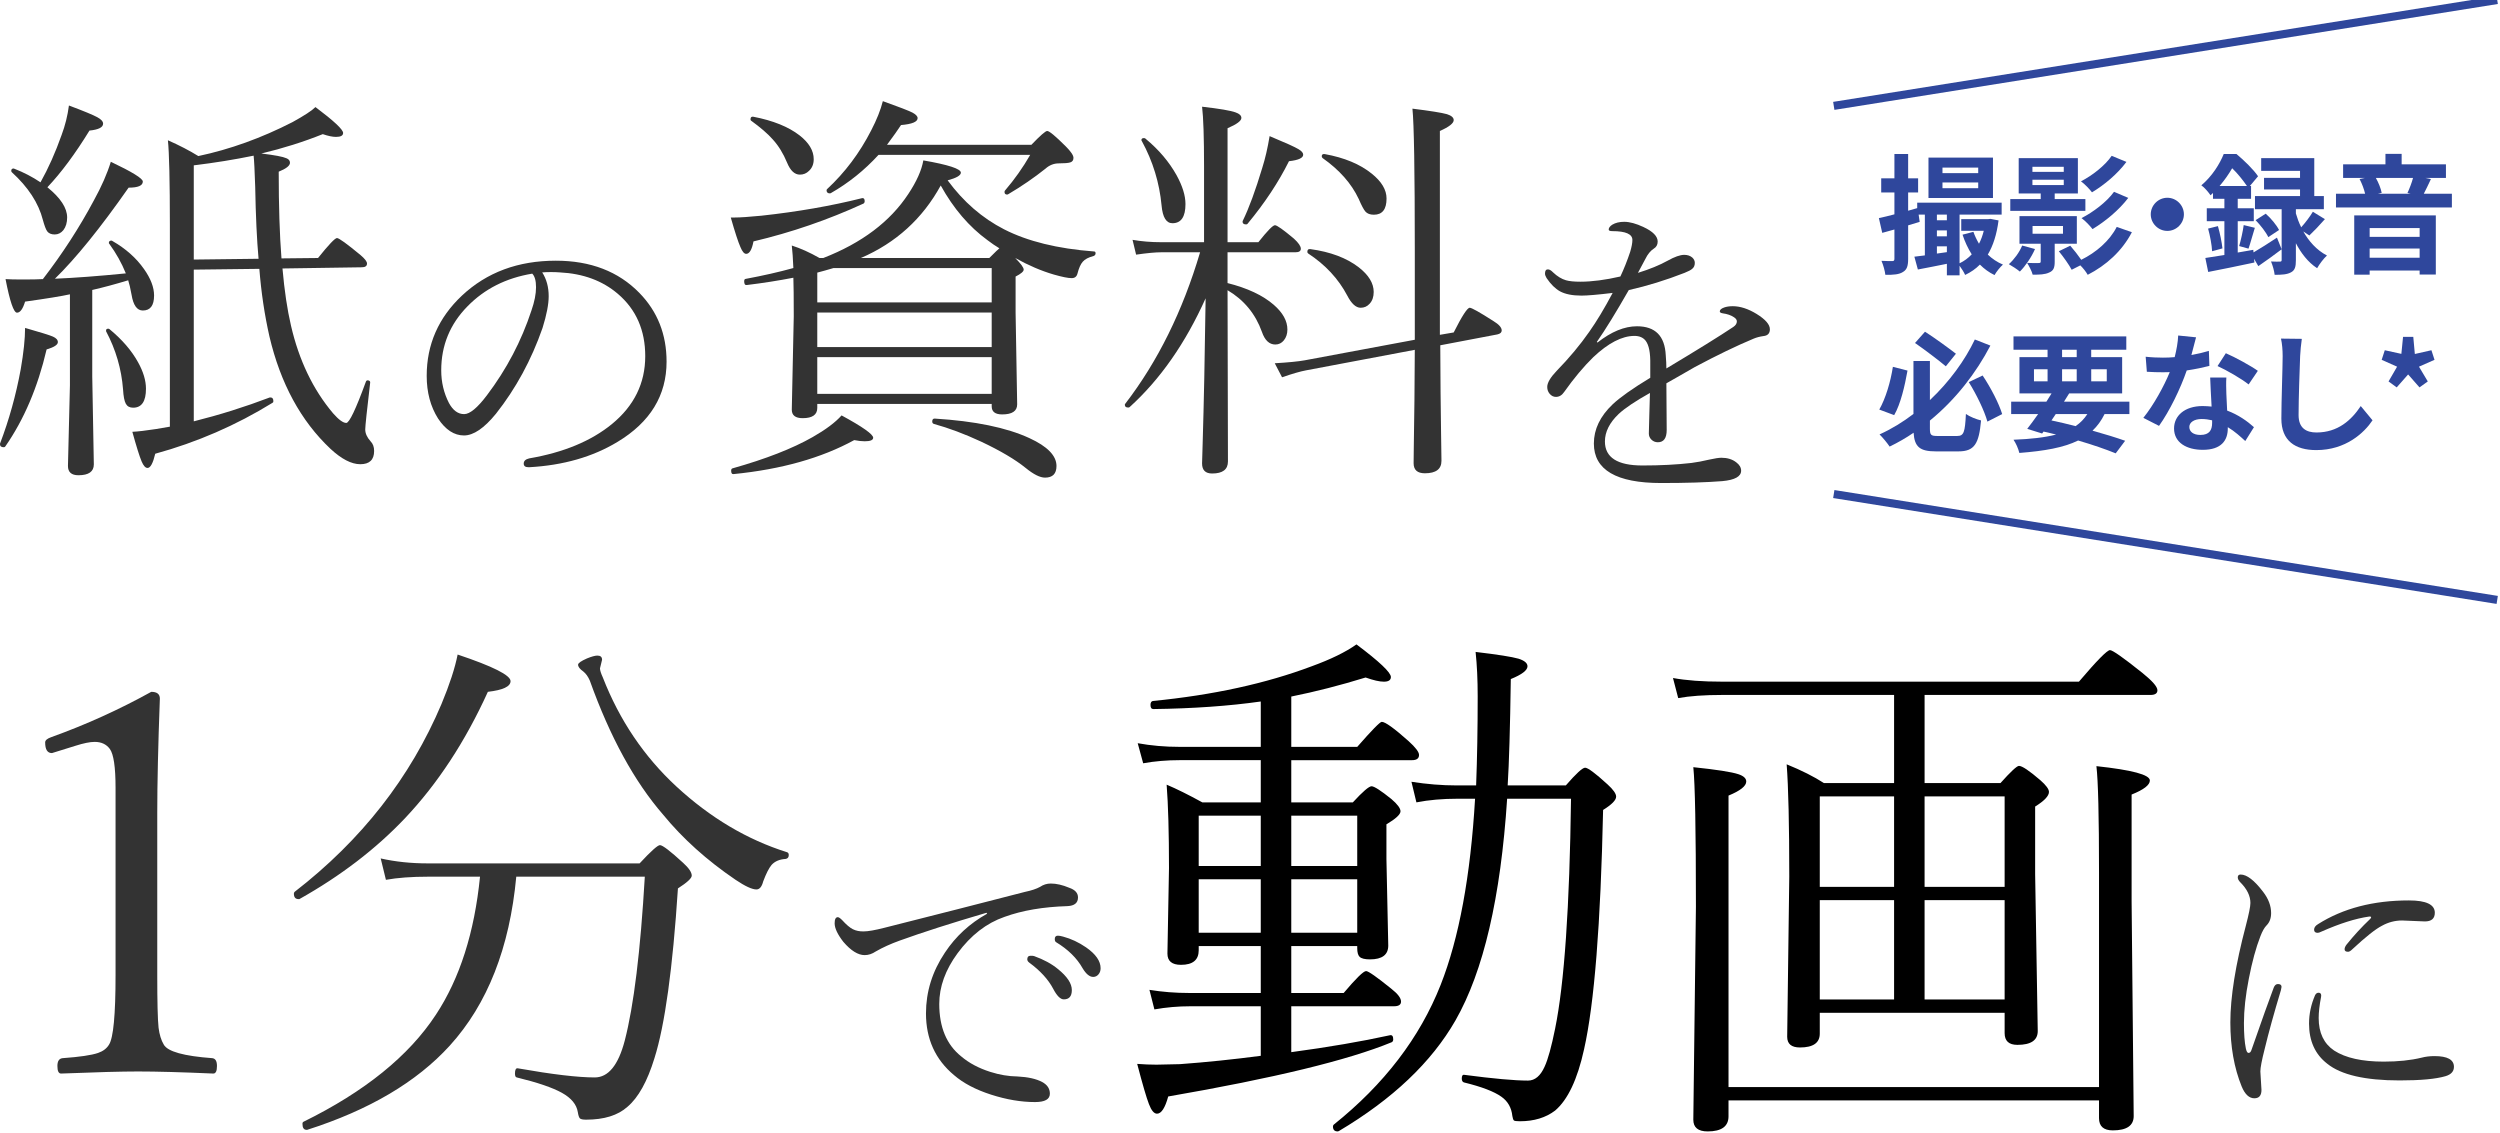 <?xml version="1.0" encoding="UTF-8"?>
<svg xmlns="http://www.w3.org/2000/svg" version="1.1" viewBox="0 0 309 140">
  <defs>
    <style>
      .cls-1 {
        fill: none;
        stroke: #2f479c;
        stroke-miterlimit: 10;
      }

      .cls-2 {
        display: none;
      }

      .cls-2, .cls-3 {
        fill: #2f479c;
      }

      .cls-4 {
        fill: #333;
      }
    </style>
  </defs>
  <!-- Generator: Adobe Illustrator 28.7.2, SVG Export Plug-In . SVG Version: 1.2.0 Build 154)  -->
  <g>
    <g id="_レイヤー_1" data-name="レイヤー_1">
      <g>
        <path class="cls-4" d="M.659,55.178c-.033.064-.098.098-.195.098-.31,0-.464-.122-.464-.366v-.073c1.123-2.946,1.978-6.014,2.563-9.204.358-2.067.537-3.768.537-5.103,1.937.554,3.084.911,3.442,1.074.407.179.61.407.61.684,0,.325-.464.627-1.392.903-1.091,4.671-2.792,8.667-5.103,11.987ZM5.298,34.499c2.409-3.125,4.508-6.364,6.299-9.717.96-1.741,1.66-3.337,2.1-4.785,2.637,1.253,3.955,2.067,3.955,2.441,0,.505-.586.757-1.758.757-3.483,4.98-6.519,8.732-9.106,11.255,2.393-.098,5.314-.317,8.765-.659-.521-1.286-1.205-2.507-2.051-3.662-.033-.032-.049-.065-.049-.098,0-.195.105-.293.317-.293.049,0,.089.017.122.049,1.644.944,2.946,2.1,3.906,3.467.83,1.172,1.245,2.263,1.245,3.271,0,1.237-.464,1.855-1.392,1.855-.716,0-1.18-.651-1.392-1.953-.146-.798-.285-1.392-.415-1.782-1.611.488-3.093.887-4.443,1.196v10.693l.195,10.864c0,.895-.635,1.343-1.904,1.343-.863,0-1.294-.383-1.294-1.147l.244-9.961v-11.255c-1.025.228-2.873.529-5.542.903-.277.911-.61,1.367-1.001,1.367-.407,0-.879-1.384-1.416-4.15.472.032,1.172.049,2.1.049,1.139,0,1.978-.017,2.515-.049ZM5.005,22.536c.977-1.741,1.847-3.694,2.612-5.859.439-1.172.74-2.385.903-3.638,1.823.684,2.986,1.164,3.491,1.44.488.261.732.529.732.806,0,.456-.562.74-1.685.854-1.758,2.864-3.491,5.2-5.2,7.007,1.627,1.318,2.441,2.563,2.441,3.735,0,.635-.155,1.155-.464,1.562-.293.358-.651.537-1.074.537s-.732-.13-.928-.391c-.163-.228-.342-.7-.537-1.416-.537-2.083-1.815-4.045-3.833-5.884-.049-.049-.073-.105-.073-.171,0-.195.098-.293.293-.293.016,0,.041.008.073.024,1.172.456,2.254,1.018,3.247,1.685ZM13.11,40.944v-.098c0-.146.089-.22.269-.22.049,0,.098.017.146.049,1.562,1.286,2.742,2.653,3.54,4.102.651,1.172.977,2.263.977,3.271,0,1.562-.529,2.344-1.587,2.344-.423,0-.725-.163-.903-.488-.179-.325-.293-.911-.342-1.758-.195-2.539-.896-4.939-2.1-7.202ZM32.056,33.229l-8.105.098v18.75c3.19-.798,6.323-1.782,9.399-2.954h.073c.244,0,.366.154.366.464,0,.098-.033.163-.098.195-4.509,2.783-9.343,4.883-14.502,6.299-.277,1.172-.594,1.758-.952,1.758-.261,0-.505-.269-.732-.806-.261-.619-.643-1.84-1.147-3.662.684-.032,1.66-.146,2.93-.342.407-.065.977-.163,1.709-.293v-24.902c0-5.437-.082-8.936-.244-10.498,1.432.635,2.686,1.286,3.76,1.953,3.922-.83,7.804-2.229,11.646-4.199,1.448-.798,2.393-1.416,2.832-1.855,2.278,1.709,3.418,2.775,3.418,3.198,0,.325-.293.488-.879.488-.423,0-.969-.114-1.636-.342-2.393.96-4.924,1.758-7.593,2.393,1.627.195,2.661.391,3.101.586.293.114.439.301.439.562,0,.358-.464.725-1.392,1.099,0,4.248.114,7.82.342,10.718l4.517-.049c1.318-1.644,2.1-2.466,2.344-2.466s1.212.7,2.905,2.1c.537.456.806.806.806,1.05,0,.31-.22.464-.659.464l-9.79.146c.244,2.751.594,5.103,1.05,7.056.993,4.297,2.726,7.91,5.2,10.84.7.798,1.245,1.196,1.636,1.196.374,0,1.18-1.692,2.417-5.078.049-.163.163-.22.342-.171.146.049.211.139.195.269-.407,3.467-.61,5.396-.61,5.786,0,.488.22.977.659,1.465.293.293.439.691.439,1.196,0,1.09-.57,1.636-1.709,1.636-1.091,0-2.319-.635-3.687-1.904-3.662-3.45-6.177-8.081-7.544-13.892-.603-2.669-1.018-5.452-1.245-8.35ZM31.958,31.984c-.212-2.344-.35-5.314-.415-8.911-.065-1.985-.13-3.264-.195-3.833-2.376.488-4.842.887-7.397,1.196v11.646l8.008-.098Z"/>
        <path class="cls-4" d="M67.017,33.666c.534.833.801,1.816.801,2.949,0,.989-.254,2.298-.762,3.926-1.38,3.958-3.301,7.493-5.762,10.605-1.458,1.784-2.773,2.676-3.945,2.676-1.211,0-2.279-.696-3.203-2.09-.938-1.484-1.406-3.242-1.406-5.273,0-3.88,1.452-7.188,4.355-9.922,3.073-2.878,6.94-4.316,11.602-4.316,4.297,0,7.741,1.328,10.332,3.984,2.239,2.292,3.359,5.124,3.359,8.496,0,4.18-2.025,7.487-6.074,9.922-3.06,1.849-6.693,2.891-10.898,3.125h-.098c-.391,0-.586-.149-.586-.449,0-.325.228-.54.684-.645,4.245-.729,7.649-2.142,10.215-4.238,2.747-2.253,4.121-5.052,4.121-8.398,0-3.203-1.126-5.769-3.379-7.695-1.901-1.628-4.297-2.513-7.188-2.656-.339-.026-.697-.039-1.074-.039-.391,0-.755.013-1.094.039ZM65.786,33.822c-3.229.534-5.898,1.882-8.008,4.043-2.162,2.2-3.242,4.837-3.242,7.91,0,1.458.319,2.806.957,4.043.495.911,1.12,1.367,1.875,1.367.703,0,1.641-.774,2.812-2.324,2.435-3.216,4.271-6.712,5.508-10.488.377-1.081.566-2.038.566-2.871,0-.808-.156-1.367-.469-1.68Z"/>
        <path class="cls-4" d="M106.558,24.489c.211-.032.317.098.317.391,0,.114-.041.203-.122.269-4.395,2.019-8.936,3.581-13.623,4.688-.195,1.025-.497,1.538-.903,1.538-.244,0-.48-.276-.708-.83-.277-.618-.676-1.839-1.196-3.662h.513c.635,0,1.717-.073,3.247-.22,4.492-.488,8.65-1.213,12.476-2.173ZM90.688,58.596c-.212.032-.317-.106-.317-.415,0-.163.057-.261.171-.293,4.102-1.156,7.397-2.441,9.888-3.857,1.627-.928,2.824-1.823,3.589-2.686,2.604,1.416,3.906,2.336,3.906,2.759,0,.293-.35.439-1.05.439-.375,0-.806-.049-1.294-.146-4.037,2.213-9.001,3.613-14.893,4.199ZM117.129,22.292c1.953,2.653,4.28,4.671,6.982,6.055,2.897,1.481,6.6,2.393,11.108,2.734.13,0,.195.073.195.22,0,.163-.082.276-.244.342-.635.163-1.083.398-1.343.708-.261.293-.48.789-.659,1.489-.098.358-.334.537-.708.537-.439,0-1.172-.146-2.197-.439-1.562-.456-3.158-1.14-4.785-2.051.7.7,1.05,1.18,1.05,1.44,0,.228-.334.513-1.001.854v4.443l.195,11.353c0,.83-.619,1.245-1.855,1.245-.863,0-1.294-.334-1.294-1.001v-.293h-21.558v.488c0,.847-.603,1.27-1.807,1.27-.896,0-1.343-.35-1.343-1.05l.244-11.548c0-2.344-.017-3.931-.049-4.761-1.839.358-3.76.659-5.762.903-.212.032-.317-.122-.317-.464,0-.179.057-.276.171-.293,2.181-.407,4.15-.854,5.908-1.343-.049-1.172-.114-2.1-.195-2.783,1.074.342,2.213.854,3.418,1.538h.488c4.752-1.855,8.252-4.492,10.498-7.91,1.025-1.546,1.644-2.93,1.855-4.15,3.092.537,4.639,1.042,4.639,1.514,0,.342-.545.659-1.636.952ZM92.812,14.895c-.033-.032-.049-.081-.049-.146,0-.261.122-.366.366-.317,2.425.472,4.321,1.237,5.688,2.295,1.172.911,1.758,1.896,1.758,2.954,0,.603-.195,1.082-.586,1.44-.31.31-.684.464-1.123.464-.651,0-1.18-.496-1.587-1.489-.472-1.14-1.066-2.1-1.782-2.881-.603-.684-1.498-1.457-2.686-2.319ZM101.016,33.693v3.687h21.558v-4.248h-19.556c-.765.228-1.433.415-2.002.562ZM122.573,42.897v-4.272h-21.558v4.272h21.558ZM122.573,48.684v-4.541h-21.558v4.541h21.558ZM108.584,19.143c-1.742,1.904-3.711,3.483-5.908,4.736-.033.017-.065.024-.098.024-.277,0-.415-.13-.415-.391,0-.049.024-.098.073-.146,2.197-2.034,4.012-4.451,5.444-7.251.684-1.318,1.164-2.522,1.44-3.613,2.002.716,3.223,1.188,3.662,1.416.423.228.635.456.635.684,0,.456-.684.74-2.051.854-.358.554-.936,1.367-1.733,2.441h17.847c1.09-1.14,1.741-1.709,1.953-1.709.26,0,1.025.635,2.295,1.904.635.635.952,1.106.952,1.416,0,.293-.13.48-.391.562-.244.081-.716.122-1.416.122-.619,0-1.172.22-1.66.659-1.384,1.106-2.914,2.156-4.59,3.149-.049.032-.09.049-.122.049-.228,0-.342-.105-.342-.317,0-.065.016-.122.049-.171,1.188-1.384,2.229-2.856,3.125-4.419h-18.75ZM116.274,22.927c-2.246,4.102-5.534,7.088-9.863,8.96h15.869c.749-.749,1.164-1.147,1.245-1.196-.488-.293-.977-.627-1.465-1.001-2.279-1.66-4.208-3.914-5.786-6.763ZM115.42,52.395c-.13-.049-.195-.146-.195-.293,0-.244.098-.366.293-.366,4.997.31,8.903,1.115,11.719,2.417,2.229,1.025,3.345,2.173,3.345,3.442,0,.96-.472,1.44-1.416,1.44-.619,0-1.416-.399-2.393-1.196-1.286-1.042-3.117-2.124-5.493-3.247-2.067-.96-4.021-1.692-5.859-2.197Z"/>
        <path class="cls-4" d="M151.724,31.179v3.809c2.457.618,4.361,1.514,5.713,2.686,1.123.977,1.685,1.994,1.685,3.052,0,.537-.146.984-.439,1.343-.277.342-.627.513-1.05.513-.749,0-1.303-.521-1.66-1.562-.798-2.229-2.214-3.947-4.248-5.151l.049,21.167c0,.992-.651,1.489-1.953,1.489-.83,0-1.245-.415-1.245-1.245,0-.163.024-.993.073-2.49.146-4.834.269-10.808.366-17.92-2.49,5.55-5.624,10.034-9.399,13.452-.049.032-.106.049-.171.049-.277,0-.415-.114-.415-.342,0-.049.016-.09.049-.122,4.02-5.225,7.104-11.467,9.253-18.726h-4.761c-.749,0-1.799.098-3.149.293l-.439-1.831c1.106.195,2.287.293,3.54.293h5.298v-9.351c0-3.597-.082-6.062-.244-7.397,2.148.244,3.532.48,4.15.708.472.163.708.391.708.684,0,.358-.57.781-1.709,1.27v14.087h3.809c1.106-1.399,1.79-2.1,2.051-2.1.244,0,1.025.554,2.344,1.66.569.521.854.936.854,1.245,0,.293-.22.439-.659.439h-8.398ZM141.128,17.434c-.033-.032-.049-.073-.049-.122,0-.163.105-.244.317-.244.098,0,.171.032.22.098,1.611,1.335,2.881,2.832,3.809,4.492.732,1.335,1.099,2.522,1.099,3.564,0,1.579-.537,2.368-1.611,2.368-.765,0-1.213-.732-1.343-2.197-.261-2.8-1.074-5.452-2.441-7.959ZM154.214,27.639c-.033.065-.098.098-.195.098-.293,0-.439-.114-.439-.342,0-.032.008-.065.024-.098.765-1.562,1.57-3.752,2.417-6.567.357-1.123.659-2.425.903-3.906,1.953.813,3.141,1.351,3.564,1.611.391.228.586.456.586.684,0,.407-.586.676-1.758.806-1.286,2.588-2.987,5.159-5.103,7.715ZM177.969,41.384l1.709-.293c1.025-2.034,1.685-3.052,1.978-3.052.244,0,1.229.554,2.954,1.66.667.407,1.001.789,1.001,1.147,0,.244-.18.407-.537.488l-7.056,1.343c.016,4.167.049,7.78.098,10.84.032,2.229.049,3.377.049,3.442,0,1.025-.684,1.538-2.051,1.538-.928,0-1.392-.415-1.392-1.245,0-.277.008-.977.024-2.1.064-3.597.105-7.568.122-11.914l-13.452,2.539c-.7.13-1.685.415-2.954.854l-.903-1.733c1.676-.098,2.913-.22,3.711-.366l13.599-2.539v-10.962c0-9.896-.098-15.764-.293-17.603,2.213.276,3.638.505,4.272.684.553.179.83.423.83.732,0,.391-.57.838-1.709,1.343v25.195ZM161.685,31.325c-.065-.049-.098-.114-.098-.195,0-.261.122-.374.366-.342,2.49.342,4.483,1.091,5.981,2.246,1.236.96,1.855,1.978,1.855,3.052,0,.618-.171,1.106-.513,1.465-.293.325-.659.488-1.099.488-.586,0-1.14-.505-1.66-1.514-1.091-2.067-2.702-3.801-4.834-5.2ZM163.467,19.533c-.065-.065-.098-.139-.098-.22,0-.212.122-.301.366-.269,2.425.439,4.361,1.245,5.811,2.417,1.221.977,1.831,2.002,1.831,3.076,0,1.335-.521,2.002-1.562,2.002-.473,0-.822-.13-1.05-.391-.212-.244-.488-.765-.83-1.562-.896-1.904-2.385-3.589-4.468-5.054Z"/>
        <path class="cls-4" d="M199.321,36.205c-1.836.222-3.119.332-3.848.332-1.12,0-2.006-.176-2.656-.527-.586-.325-1.14-.872-1.66-1.641-.131-.222-.195-.403-.195-.547,0-.352.117-.527.352-.527.195,0,.41.124.645.371.521.495,1.055.82,1.602.977.416.117,1.002.176,1.758.176,1.445,0,3.099-.215,4.961-.645.442-.938.846-1.953,1.211-3.047.182-.612.273-1.101.273-1.465,0-.729-.827-1.094-2.48-1.094-.3,0-.449-.065-.449-.195,0-.208.149-.41.449-.605.391-.234.879-.352,1.465-.352.677,0,1.471.215,2.383.645,1.172.547,1.758,1.146,1.758,1.797,0,.391-.163.684-.488.879-.404.261-.749.684-1.035,1.27-.156.3-.463.872-.918,1.719,1.432-.442,2.656-.944,3.672-1.504.859-.481,1.543-.723,2.051-.723.403,0,.735.11.996.332.208.195.312.417.312.664,0,.312-.104.554-.312.723-.17.156-.488.325-.957.508-2.292.898-4.59,1.608-6.895,2.129-1.576,2.761-2.891,4.896-3.945,6.406l.078.078c1.705-1.341,3.333-2.012,4.883-2.012,2.252,0,3.438,1.191,3.555,3.574.052.638.078,1.185.078,1.641,3.828-2.292,6.588-4.004,8.281-5.137.286-.195.43-.423.43-.684,0-.183-.117-.352-.352-.508-.365-.247-.834-.41-1.406-.488-.234-.039-.352-.117-.352-.234,0-.195.182-.358.547-.488.299-.104.65-.156,1.055-.156.924,0,1.907.319,2.949.957,1.094.677,1.641,1.309,1.641,1.895,0,.508-.268.788-.801.84-.456.065-.854.169-1.191.312-2.097.872-4.525,2.044-7.285,3.516-.417.234-1.029.586-1.836,1.055-.834.469-1.394.788-1.68.957l.039,5.762c0,1.016-.365,1.523-1.094,1.523-.312,0-.58-.11-.801-.332-.209-.208-.312-.456-.312-.742,0-.442.02-1.211.059-2.305.039-1.106.064-2.012.078-2.715-1.811,1.016-3.1,1.882-3.867,2.598-1.133,1.081-1.699,2.214-1.699,3.398,0,1.979,1.543,2.969,4.629,2.969,2.239,0,4.258-.104,6.055-.312.703-.091,1.432-.228,2.188-.41.703-.156,1.211-.234,1.523-.234.742,0,1.354.188,1.836.566.403.3.605.645.605,1.035,0,.716-.775,1.146-2.324,1.289-1.953.156-4.473.234-7.559.234-5.547,0-8.32-1.628-8.32-4.883,0-1.758.774-3.372,2.324-4.844.924-.872,2.474-1.966,4.648-3.281v-1.68c.025-1.394-.163-2.356-.566-2.891-.312-.403-.775-.605-1.387-.605-1.537,0-3.236.879-5.098,2.637-1.186,1.159-2.383,2.591-3.594,4.297-.273.403-.612.605-1.016.605-.3,0-.561-.13-.781-.391-.195-.234-.293-.515-.293-.84,0-.508.384-1.165,1.152-1.973,1.562-1.602,2.91-3.216,4.043-4.844.911-1.289,1.875-2.891,2.891-4.805Z"/>
        <path class="cls-4" d="M18.696,85.51c.709,0,1.063.279,1.063.838-.215,5.779-.322,10.495-.322,14.147v20.045c0,3.309.053,5.468.161,6.478.107.859.322,1.558.645,2.095.472.859,2.47,1.418,5.994,1.676.387.043.58.365.58.967,0,.623-.15.935-.451.935-3.911-.172-7.015-.258-9.313-.258-1.998,0-5.167.086-9.507.258-.301,0-.451-.312-.451-.935,0-.602.214-.924.645-.967,2.105-.15,3.566-.365,4.383-.645.623-.215,1.074-.559,1.354-1.031.537-.838.806-3.695.806-8.572v-23.171c0-2.557-.237-4.157-.709-4.802-.43-.58-1.053-.87-1.869-.87-.58,0-1.375.161-2.385.483l-2.9.902c-.559,0-.838-.44-.838-1.321,0-.258.247-.473.741-.645,4.297-1.547,8.422-3.416,12.375-5.607Z"/>
        <path class="cls-4" d="M37.001,111.13h-.097c-.387,0-.58-.226-.58-.677,0-.086.032-.161.097-.226,8.25-6.381,14.297-14.115,18.144-23.203,1.01-2.428,1.676-4.469,1.998-6.123,4.361,1.461,6.542,2.557,6.542,3.287,0,.666-.935,1.106-2.804,1.321-2.793,6.145-6.209,11.354-10.248,15.63-3.609,3.803-7.96,7.133-13.052,9.99ZM59.334,108.358h-6.413c-2.042,0-3.782.129-5.221.387l-.645-2.643c1.805.408,3.738.612,5.801.612h26.2c1.396-1.504,2.234-2.256,2.514-2.256.322,0,1.278.73,2.868,2.191.709.645,1.063,1.171,1.063,1.579,0,.322-.569.849-1.708,1.579-.645,9.904-1.611,16.897-2.9,20.979-.881,2.879-1.998,4.887-3.352,6.026-1.182,1.052-2.879,1.579-5.092,1.579-.408,0-.666-.054-.773-.161-.108-.108-.193-.366-.258-.773-.15-.946-.806-1.74-1.966-2.385s-3.019-1.278-5.575-1.901c-.15-.021-.226-.183-.226-.483,0-.473.118-.688.354-.645,4.254.752,7.423,1.128,9.507,1.128,1.676,0,2.911-1.515,3.706-4.544,1.117-4.297,1.944-11.054,2.481-20.271h-15.888c-.817,8.787-3.556,15.748-8.218,20.883-4.082,4.49-9.958,7.96-17.628,10.409h-.064c-.344,0-.516-.247-.516-.741,0-.129.043-.215.129-.258,7.562-3.718,13.02-8.132,16.371-13.245,2.943-4.469,4.758-10.151,5.446-17.048ZM97.265,105.329c.15.043.226.161.226.354,0,.279-.129.44-.387.483-.752.043-1.333.29-1.74.741-.322.387-.666,1.063-1.031,2.03-.172.666-.451.999-.838.999-.537,0-1.397-.397-2.578-1.192-3.545-2.406-6.531-5.092-8.959-8.057-3.545-4.082-6.563-9.604-9.056-16.564-.215-.494-.483-.87-.806-1.128-.43-.301-.645-.58-.645-.838,0-.193.365-.451,1.096-.773.58-.236,1.01-.354,1.289-.354.387,0,.58.172.58.516l-.258,1.063c0,.236.118.612.354,1.128,2.062,5.285,5.092,9.775,9.088,13.471,4.189,3.867,8.744,6.574,13.664,8.121Z"/>
        <path class="cls-4" d="M129.882,109.205c.69,0,1.452.176,2.285.527.716.247,1.074.645,1.074,1.191,0,.677-.437,1.035-1.309,1.074-2.995.091-5.586.534-7.773,1.328-2.227.769-4.16,2.266-5.801,4.492-1.511,2.058-2.266,4.147-2.266,6.27,0,2.878.905,5.039,2.715,6.484.963.82,2.161,1.458,3.594,1.914,1.146.364,2.266.554,3.359.566,1.302.065,2.317.293,3.047.684.638.339.957.82.957,1.445,0,.69-.612,1.035-1.836,1.035-1.719,0-3.529-.306-5.43-.918-1.901-.612-3.425-1.413-4.57-2.402-2.318-1.927-3.477-4.473-3.477-7.637,0-2.683.781-5.188,2.344-7.52,1.328-2.005,3.066-3.606,5.215-4.805l-.078-.117c-4.336,1.276-7.91,2.422-10.723,3.438-1.12.403-2.109.853-2.969,1.348-.443.3-.898.449-1.367.449-.82,0-1.699-.547-2.637-1.641-.716-.925-1.074-1.687-1.074-2.285,0-.508.13-.762.391-.762.117,0,.293.117.527.352.521.573.963.95,1.328,1.133.391.195.84.286,1.348.273.534,0,1.387-.149,2.559-.449,1.81-.456,4.785-1.211,8.926-2.266,3.659-.938,6.471-1.66,8.438-2.168.807-.169,1.432-.378,1.875-.625.403-.273.846-.41,1.328-.41ZM127.401,118.131c.195,0,.332.013.41.039,1.198.43,2.181.964,2.949,1.602,1.146.925,1.719,1.79,1.719,2.598,0,.769-.332,1.152-.996,1.152-.417,0-.853-.437-1.309-1.309-.612-1.159-1.602-2.239-2.969-3.242-.156-.117-.234-.254-.234-.41,0-.286.143-.43.43-.43ZM130.761,115.65c.156,0,.371.039.645.117.977.261,1.92.703,2.832,1.328,1.198.833,1.797,1.692,1.797,2.578,0,.3-.088.554-.264.762s-.394.312-.654.312c-.443,0-.879-.358-1.309-1.074-.703-1.25-1.797-2.324-3.281-3.223-.104-.065-.156-.195-.156-.391,0-.273.13-.41.391-.41Z"/>
        <path d="M159.601,116.931v5.801h6.478c1.525-1.805,2.449-2.707,2.771-2.707.278,0,1.321.73,3.126,2.191.794.623,1.192,1.149,1.192,1.579,0,.387-.29.58-.87.58h-12.697v5.672c4.619-.623,8.689-1.321,12.214-2.095.258-.043.387.129.387.516,0,.172-.064.29-.193.354-5.371,2.213-14.578,4.447-27.618,6.703-.387,1.418-.849,2.127-1.386,2.127-.366,0-.698-.398-.999-1.192-.301-.773-.785-2.428-1.45-4.963.838.064,1.632.097,2.385.097.387,0,1.354-.021,2.9-.064,3.223-.236,6.553-.58,9.99-1.031v-6.123h-8.733c-1.482,0-2.954.129-4.415.387l-.612-2.417c1.59.258,3.223.387,4.898.387h8.862v-5.801h-7.67v.516c0,1.203-.73,1.805-2.191,1.805-1.117,0-1.676-.462-1.676-1.386l.193-10.57c0-4.361-.097-7.799-.29-10.312,1.225.516,2.696,1.246,4.415,2.191h7.219v-5.221h-9.99c-1.611,0-3.126.129-4.544.387l-.677-2.481c1.654.301,3.373.451,5.156.451h10.055v-5.607c-3.932.559-8.358.87-13.277.935-.237,0-.354-.172-.354-.516,0-.279.097-.44.29-.483,7.433-.73,13.975-2.159,19.626-4.286,2.363-.859,4.21-1.762,5.543-2.707,2.836,2.127,4.254,3.47,4.254,4.028,0,.387-.29.58-.87.58-.537,0-1.289-.172-2.256-.516-3.138.967-6.199,1.751-9.185,2.353v6.22h8.153c1.805-2.062,2.814-3.094,3.029-3.094.43,0,1.535.795,3.319,2.385.858.773,1.289,1.343,1.289,1.708,0,.43-.29.645-.87.645h-14.921v5.221h7.605c1.225-1.332,1.998-1.998,2.32-1.998s1.139.526,2.449,1.579c.752.645,1.128,1.149,1.128,1.515,0,.387-.58.924-1.74,1.611v4.286l.226,10.699c0,1.139-.753,1.708-2.256,1.708-.645,0-1.075-.107-1.289-.322-.193-.193-.29-.548-.29-1.063v-.258h-8.153ZM148.16,107.037h7.67v-6.22h-7.67v6.22ZM148.16,115.287h7.67v-6.606h-7.67v6.606ZM159.601,107.037h8.153v-6.22h-8.153v6.22ZM159.601,115.287h8.153v-6.606h-8.153v6.606ZM182.449,97.079c.129-3.373.193-7.047.193-11.021,0-2.041-.086-3.867-.258-5.479,2.728.322,4.5.602,5.317.838.729.236,1.096.548,1.096.935,0,.494-.688,1.021-2.062,1.579-.086,6.037-.215,10.42-.387,13.148h7.187c1.268-1.461,2.062-2.191,2.385-2.191.343,0,1.268.688,2.771,2.062.709.645,1.063,1.149,1.063,1.515,0,.43-.537.978-1.611,1.644-.302,14.094-1.085,23.955-2.353,29.584-.817,3.717-2.01,6.24-3.577,7.573-1.16.881-2.61,1.321-4.351,1.321-.408,0-.656-.032-.741-.097-.086-.086-.15-.27-.193-.548-.108-1.031-.56-1.826-1.354-2.385-.902-.645-2.449-1.235-4.641-1.772-.173-.064-.258-.226-.258-.483,0-.344.107-.494.322-.451,3.588.473,6.208.709,7.863.709.858,0,1.547-.58,2.062-1.74.407-.881.838-2.438,1.289-4.673,1.139-5.586,1.793-15.061,1.966-28.424h-7.896c-.795,12.203-2.922,21.334-6.381,27.393-2.965,5.178-7.778,9.743-14.438,13.696-.044.021-.086.032-.129.032-.387,0-.58-.205-.58-.612,0-.086.032-.161.097-.226,6.23-4.984,10.635-10.742,13.213-17.273,2.276-5.779,3.694-13.449,4.254-23.01h-2.127c-1.891,0-3.599.15-5.124.451l-.612-2.546c1.912.301,3.781.451,5.607.451h2.385Z"/>
        <path d="M224.924,125.181v2.578c0,1.139-.817,1.708-2.449,1.708-1.053,0-1.579-.44-1.579-1.321l.258-19.787c0-6.424-.108-11.054-.322-13.89,1.848.752,3.384,1.525,4.608,2.32h8.669v-10.893h-21.27c-2.171,0-3.976.129-5.414.387l-.645-2.481c1.632.301,3.652.451,6.059.451h44.118c2.212-2.6,3.491-3.899,3.835-3.899.322,0,1.664.945,4.028,2.836,1.225.988,1.837,1.697,1.837,2.127,0,.387-.29.58-.87.58h-27.908v10.893h9.378c1.268-1.418,2.03-2.127,2.288-2.127.387,0,1.268.591,2.643,1.772.709.623,1.063,1.106,1.063,1.45,0,.494-.569,1.096-1.708,1.805v8.347l.322,19.4c0,1.139-.838,1.708-2.514,1.708-1.053,0-1.579-.483-1.579-1.45v-2.514h-22.849ZM213.645,134.365h45.794v-26.522c0-6.961-.108-11.344-.322-13.148,4.403.473,6.606,1.063,6.606,1.772,0,.559-.753,1.139-2.256,1.74v13.181l.258,26.555c0,1.181-.859,1.772-2.578,1.772-1.14,0-1.708-.505-1.708-1.515v-2.191h-45.794v1.966c0,1.245-.859,1.869-2.578,1.869-1.182,0-1.772-.483-1.772-1.45l.322-26.329c0-9.453-.108-15.2-.322-17.241,2.879.301,4.737.591,5.575.87.645.215.967.516.967.902,0,.559-.73,1.139-2.191,1.74v36.029ZM224.924,109.615h9.185v-11.183h-9.185v11.183ZM224.924,111.259v12.278h9.185v-12.278h-9.185ZM247.772,109.615v-11.183h-9.894v11.183h9.894ZM247.772,123.537v-12.278h-9.894v12.278h9.894Z"/>
        <path class="cls-4" d="M281.022,122.096c.117-.312.293-.469.527-.469.299,0,.449.117.449.352,0,.065-.026.202-.078.41-.859,2.852-1.53,5.28-2.012,7.285-.352,1.38-.527,2.298-.527,2.754l.137,2.285c0,.69-.293,1.035-.879,1.035-.639,0-1.159-.481-1.562-1.445-.938-2.305-1.406-4.948-1.406-7.93,0-3.138.638-7.122,1.914-11.953.377-1.445.566-2.383.566-2.812,0-.872-.417-1.726-1.25-2.559-.209-.208-.312-.41-.312-.605,0-.234.117-.352.352-.352.768,0,1.692.71,2.773,2.129.664.859.996,1.738.996,2.637,0,.638-.189,1.146-.566,1.523-.261.261-.515.71-.762,1.348-.547,1.406-1.022,3.151-1.426,5.234-.404,2.044-.605,3.874-.605,5.488,0,1.328.078,2.37.234,3.125.078.378.188.566.332.566.156,0,.273-.11.352-.332,1.289-3.698,2.207-6.27,2.754-7.715ZM286.569,122.701c.222,0,.332.117.332.352,0,.039-.007.098-.02.176-.195,1.016-.293,1.882-.293,2.598,0,1.823.638,3.164,1.914,4.023,1.406.911,3.45,1.367,6.133,1.367,1.771,0,3.327-.163,4.668-.488.495-.13,1.028-.195,1.602-.195,1.602,0,2.402.442,2.402,1.328,0,.56-.345.944-1.035,1.152-1.198.352-3.093.527-5.684.527-4.258,0-7.239-.69-8.945-2.07-1.497-1.159-2.246-2.812-2.246-4.961,0-1.185.247-2.351.742-3.496.104-.208.247-.312.43-.312ZM292.956,113.58c.078-.091.117-.163.117-.215s-.052-.078-.156-.078h-.098c-1.653.234-3.613.853-5.879,1.855-.208.104-.364.156-.469.156-.3,0-.449-.13-.449-.391s.163-.488.488-.684c3.086-1.953,6.829-2.93,11.23-2.93,2.136,0,3.203.508,3.203,1.523,0,.716-.41,1.074-1.23,1.074l-2.812-.117c-.872,0-1.699.215-2.48.645-.794.403-2.019,1.374-3.672,2.91-.208.208-.384.312-.527.312-.286,0-.43-.104-.43-.312,0-.169.078-.358.234-.566.911-1.133,1.888-2.194,2.93-3.184Z"/>
      </g>
      <g>
        <g>
          <path class="cls-3" d="M247.021,27.244c-.225,1.745-.673,3.121-1.329,4.226.545.513,1.169.944,1.873,1.232-.353.305-.816.896-1.04,1.297-.673-.32-1.281-.769-1.809-1.297-.513.528-1.121.944-1.825,1.281-.145-.337-.433-.785-.688-1.137v1.185h-1.568v-1.425c-1.28.256-2.545.513-3.586.704l-.432-1.584c.384-.049.816-.097,1.297-.16v-5.042h-.769l.128.896-1.425.433v4.13c0,.88-.144,1.345-.64,1.633-.465.304-1.153.368-2.178.352-.048-.464-.256-1.216-.479-1.729.576.032,1.136.032,1.328.032s.272-.064.272-.288v-3.617c-.528.144-1.041.288-1.505.416l-.416-1.825c.544-.112,1.2-.272,1.921-.464v-2.705h-1.633v-1.745h1.633v-3.009h1.696v3.009h1.232v1.745h-1.232v2.257l1.12-.32v-.672h10.437v1.473h-5.202v6.018c.561-.271,1.072-.64,1.505-1.104-.464-.736-.849-1.553-1.137-2.434l1.345-.352c.176.512.416,1.008.688,1.472.256-.479.448-1.024.592-1.601h-2.785v-1.44h3.313l.305-.032.992.192ZM246.332,24.476h-7.972v-4.994h7.972v4.994ZM239.401,26.524v.704h1.232v-.704h-1.232ZM239.401,29.213h1.232v-.736h-1.232v.736ZM240.634,31.166v-.721h-1.232v.896l1.232-.176ZM244.507,20.714h-4.417v.688h4.417v-.688ZM244.507,22.555h-4.417v.704h4.417v-.704Z"/>
          <path class="cls-3" d="M251.527,30.781c-.448,1.024-1.185,2.098-1.872,2.785-.32-.271-.977-.704-1.361-.912.656-.592,1.297-1.456,1.649-2.305l1.584.432ZM257.754,26.06h-9.283v-1.456h3.762v-.688h-2.722v-4.37h7.315v4.37h-2.865v.688h3.793v1.456ZM253.961,30.125v2.226c0,.736-.145,1.104-.673,1.328-.528.256-1.185.272-2.049.272-.111-.448-.448-1.072-.688-1.457.608.032,1.249.032,1.425.017.208,0,.257-.048.257-.208v-2.178h-2.626v-3.409h7.091v3.409h-2.736ZM251.208,21.242h3.873v-.625h-3.873v.625ZM251.208,22.875h3.873v-.656h-3.873v.656ZM251.224,28.893h3.762v-.96h-3.762v.96ZM263.501,28.701c-1.217,2.337-3.186,4.098-5.459,5.266-.208-.368-.544-.8-.912-1.168l-1.072.544c-.305-.592-1.009-1.585-1.585-2.289l1.409-.688c.448.513.976,1.185,1.36,1.745,1.824-.896,3.505-2.337,4.386-4.065l1.873.656ZM262.828,20.01c-1.12,1.504-2.737,2.849-4.258,3.761-.32-.416-.864-.992-1.36-1.36,1.345-.688,2.961-1.921,3.794-3.153l1.824.753ZM263.053,24.459c-1.153,1.521-2.85,2.913-4.418,3.857-.32-.416-.864-.992-1.36-1.36,1.424-.72,3.121-2.001,4.018-3.249l1.761.752Z"/>
          <path class="cls-3" d="M269.931,26.492c0,1.12-.929,2.049-2.049,2.049s-2.049-.929-2.049-2.049.928-2.049,2.049-2.049,2.049.928,2.049,2.049Z"/>
          <path class="cls-3" d="M278.537,31.198c.8-.465,1.856-1.137,2.896-1.825l.577,1.44c-.945.721-1.97,1.457-2.882,2.081l-.528-.912.048.464c-1.984.416-4.098.864-5.714,1.169l-.353-1.729c.673-.096,1.473-.224,2.354-.368v-4.177h-2.177v-1.602h2.177v-1.168h-1.409v-.721c-.096.097-.208.192-.304.288-.24-.368-.769-.992-1.137-1.232,1.345-1.136,2.273-2.641,2.77-3.873h1.568c.944.784,2.113,1.921,2.673,2.753l-1.008,1.2h.144v1.585h-1.648v1.168h1.985v1.602h-1.985v3.873l1.921-.336.032.32ZM274.135,27.948c.257.881.48,2.018.561,2.754l-1.28.352c-.032-.769-.256-1.921-.496-2.801l1.216-.305ZM277.721,22.986c-.448-.656-1.152-1.553-1.825-2.192-.399.688-.912,1.44-1.553,2.192h3.378ZM276.76,30.414c.208-.705.465-1.841.561-2.594l1.377.336c-.288.896-.545,1.921-.784,2.577l-1.153-.319ZM284.684,28.604c.672,1.185,1.633,2.306,2.929,2.978-.384.336-.944,1.072-1.216,1.568-1.137-.736-2.001-1.889-2.626-3.089v2.097c0,.801-.111,1.249-.607,1.505-.496.271-1.121.304-2.018.304-.048-.479-.239-1.152-.448-1.648.448.032.929.016,1.089.016.176,0,.225-.048.225-.208v-6.274h-3.298v-1.616h5.57v-.816h-4.45v-1.44h4.45v-.864h-4.802v-1.569h6.562v4.69h1.185v1.616h-3.458v.528c.16.544.368,1.137.657,1.713.496-.544,1.088-1.329,1.44-1.921l1.488.912c-.641.736-1.36,1.489-1.921,2.017l-.752-.496ZM280.041,26.412c.641.561,1.345,1.408,1.649,2.017l-1.329.881c-.271-.593-.96-1.473-1.568-2.098l1.248-.8Z"/>
          <path class="cls-3" d="M303.053,23.947v1.696h-14.326v-1.696h3.602c-.128-.561-.4-1.281-.688-1.825l.656-.128h-2.689v-1.681h5.234v-1.297h2.001v1.297h5.475v1.681h-2.546l.688.145c-.32.656-.608,1.312-.88,1.809h3.474ZM290.983,26.62h10.084v7.314h-2.001v-.496h-6.178v.513h-1.905v-7.331ZM292.889,28.188v1.089h6.178v-1.089h-6.178ZM299.066,31.854v-1.137h-6.178v1.137h6.178ZM293.656,21.994c.336.592.625,1.328.721,1.841l-.48.112h4.065l-.399-.097c.239-.512.527-1.248.688-1.856h-4.594Z"/>
          <path class="cls-3" d="M235.768,45.803c-.336,1.889-.849,4.13-1.648,5.507l-1.841-.688c.784-1.377,1.393-3.409,1.681-5.282l1.809.464ZM241.914,53.886c.816,0,.961-.464,1.072-2.721.465.336,1.312.672,1.873.801-.256,2.881-.816,3.825-2.785,3.825h-2.801c-1.969,0-2.642-.544-2.753-2.305-.929.64-1.938,1.216-2.962,1.712-.288-.432-.864-1.136-1.248-1.504,1.488-.673,2.897-1.537,4.193-2.529v-6.547h2.033v4.834c2.417-2.272,4.338-4.93,5.554-7.491l1.921.753c-1.744,3.345-4.258,6.643-7.475,9.268v.977c0,.816.128.928.944.928h2.433ZM240.506,45.274c-.929-.768-2.562-2.017-3.81-2.881l1.232-1.393c1.297.832,2.913,2.017,3.825,2.721l-1.248,1.553ZM245.052,46.411c1.008,1.505,2.017,3.457,2.417,4.77l-1.825.929c-.368-1.328-1.36-3.377-2.305-4.882l1.713-.816Z"/>
          <path class="cls-3" d="M260.123,51.181c-.4.816-.896,1.489-1.488,2.049,1.553.433,2.945.865,4.033,1.249l-1.168,1.553c-1.217-.496-2.833-1.057-4.643-1.585-1.792.881-4.161,1.297-7.267,1.537-.128-.545-.432-1.217-.721-1.633,2.113-.08,3.842-.272,5.267-.641-.513-.128-1.024-.256-1.553-.368l-.176.24-1.841-.576c.4-.513.864-1.137,1.345-1.825h-3.33v-1.536h4.354c.224-.353.432-.688.64-1.024h-3.97v-4.481h3.474v-.913h-4.21v-1.648h13.942v1.648h-4.338v.913h3.825v4.481h-6.547c-.208.336-.416.672-.64,1.024h8.083v1.536h-3.073ZM251.399,47.132h1.681v-1.489h-1.681v1.489ZM253.561,51.966c.992.208,2.001.448,2.978.704.592-.4,1.072-.896,1.456-1.489h-3.905l-.528.785ZM254.873,44.139h1.809v-.913h-1.809v.913ZM256.682,47.132v-1.489h-1.809v1.489h1.809ZM258.475,45.643v1.489h1.921v-1.489h-1.921Z"/>
          <path class="cls-3" d="M270.857,43.882c.784-.144,1.536-.32,2.16-.512l.064,1.856c-.736.192-1.729.4-2.801.561-.769,2.24-2.129,5.042-3.426,6.851l-1.937-.992c1.265-1.569,2.561-3.922,3.265-5.65-.288.016-.56.016-.832.016-.656,0-1.312-.016-2.001-.063l-.144-1.857c.688.08,1.536.112,2.129.112.479,0,.96-.016,1.456-.063.225-.881.4-1.841.433-2.674l2.209.225c-.128.512-.337,1.328-.576,2.192ZM275.179,48.716c.016.465.064,1.232.096,2.033,1.377.512,2.497,1.312,3.313,2.049l-1.072,1.713c-.561-.513-1.28-1.185-2.161-1.713v.16c0,1.488-.816,2.641-3.089,2.641-1.984,0-3.554-.88-3.554-2.641,0-1.568,1.312-2.77,3.538-2.77.384,0,.736.032,1.104.064-.064-1.185-.145-2.609-.177-3.586h2.001c-.048.673-.016,1.345,0,2.049ZM271.978,53.758c1.104,0,1.44-.608,1.44-1.488v-.32c-.416-.096-.849-.16-1.297-.16-.928,0-1.521.416-1.521.977,0,.593.496.992,1.377.992ZM274.09,45.243l1.024-1.585c1.153.496,3.138,1.585,3.954,2.177l-1.137,1.681c-.928-.736-2.753-1.776-3.842-2.272Z"/>
          <path class="cls-3" d="M284.297,44.01c-.064,1.729-.192,5.314-.192,7.3,0,1.616.96,2.145,2.209,2.145,2.641,0,4.321-1.521,5.474-3.266l1.457,1.761c-1.024,1.537-3.298,3.682-6.947,3.682-2.625,0-4.321-1.152-4.321-3.89,0-2.145.16-6.354.16-7.731,0-.752-.064-1.521-.208-2.16l2.577.031c-.097.673-.177,1.489-.208,2.129Z"/>
          <path class="cls-3" d="M295.224,47.147l1.056-1.825-1.904-.848.384-1.185,2.049.448.208-2.097h1.265l.192,2.112,2.049-.464.384,1.185-1.921.848,1.089,1.825-1.024.736-1.408-1.601-1.409,1.601-1.008-.736Z"/>
          <path class="cls-2" d="M302.451,48.137h1.482v-4.186h-1.25v-.849c.69-.131,1.166-.308,1.604-.578h1.017v5.612h1.296v1.109h-4.148v-1.109Z"/>
        </g>
        <line class="cls-1" x1="308.656" x2="226.656" y2="13.085"/>
        <line class="cls-1" x1="226.656" y1="61.064" x2="308.656" y2="74.149"/>
      </g>
    </g>
  </g>
</svg>
